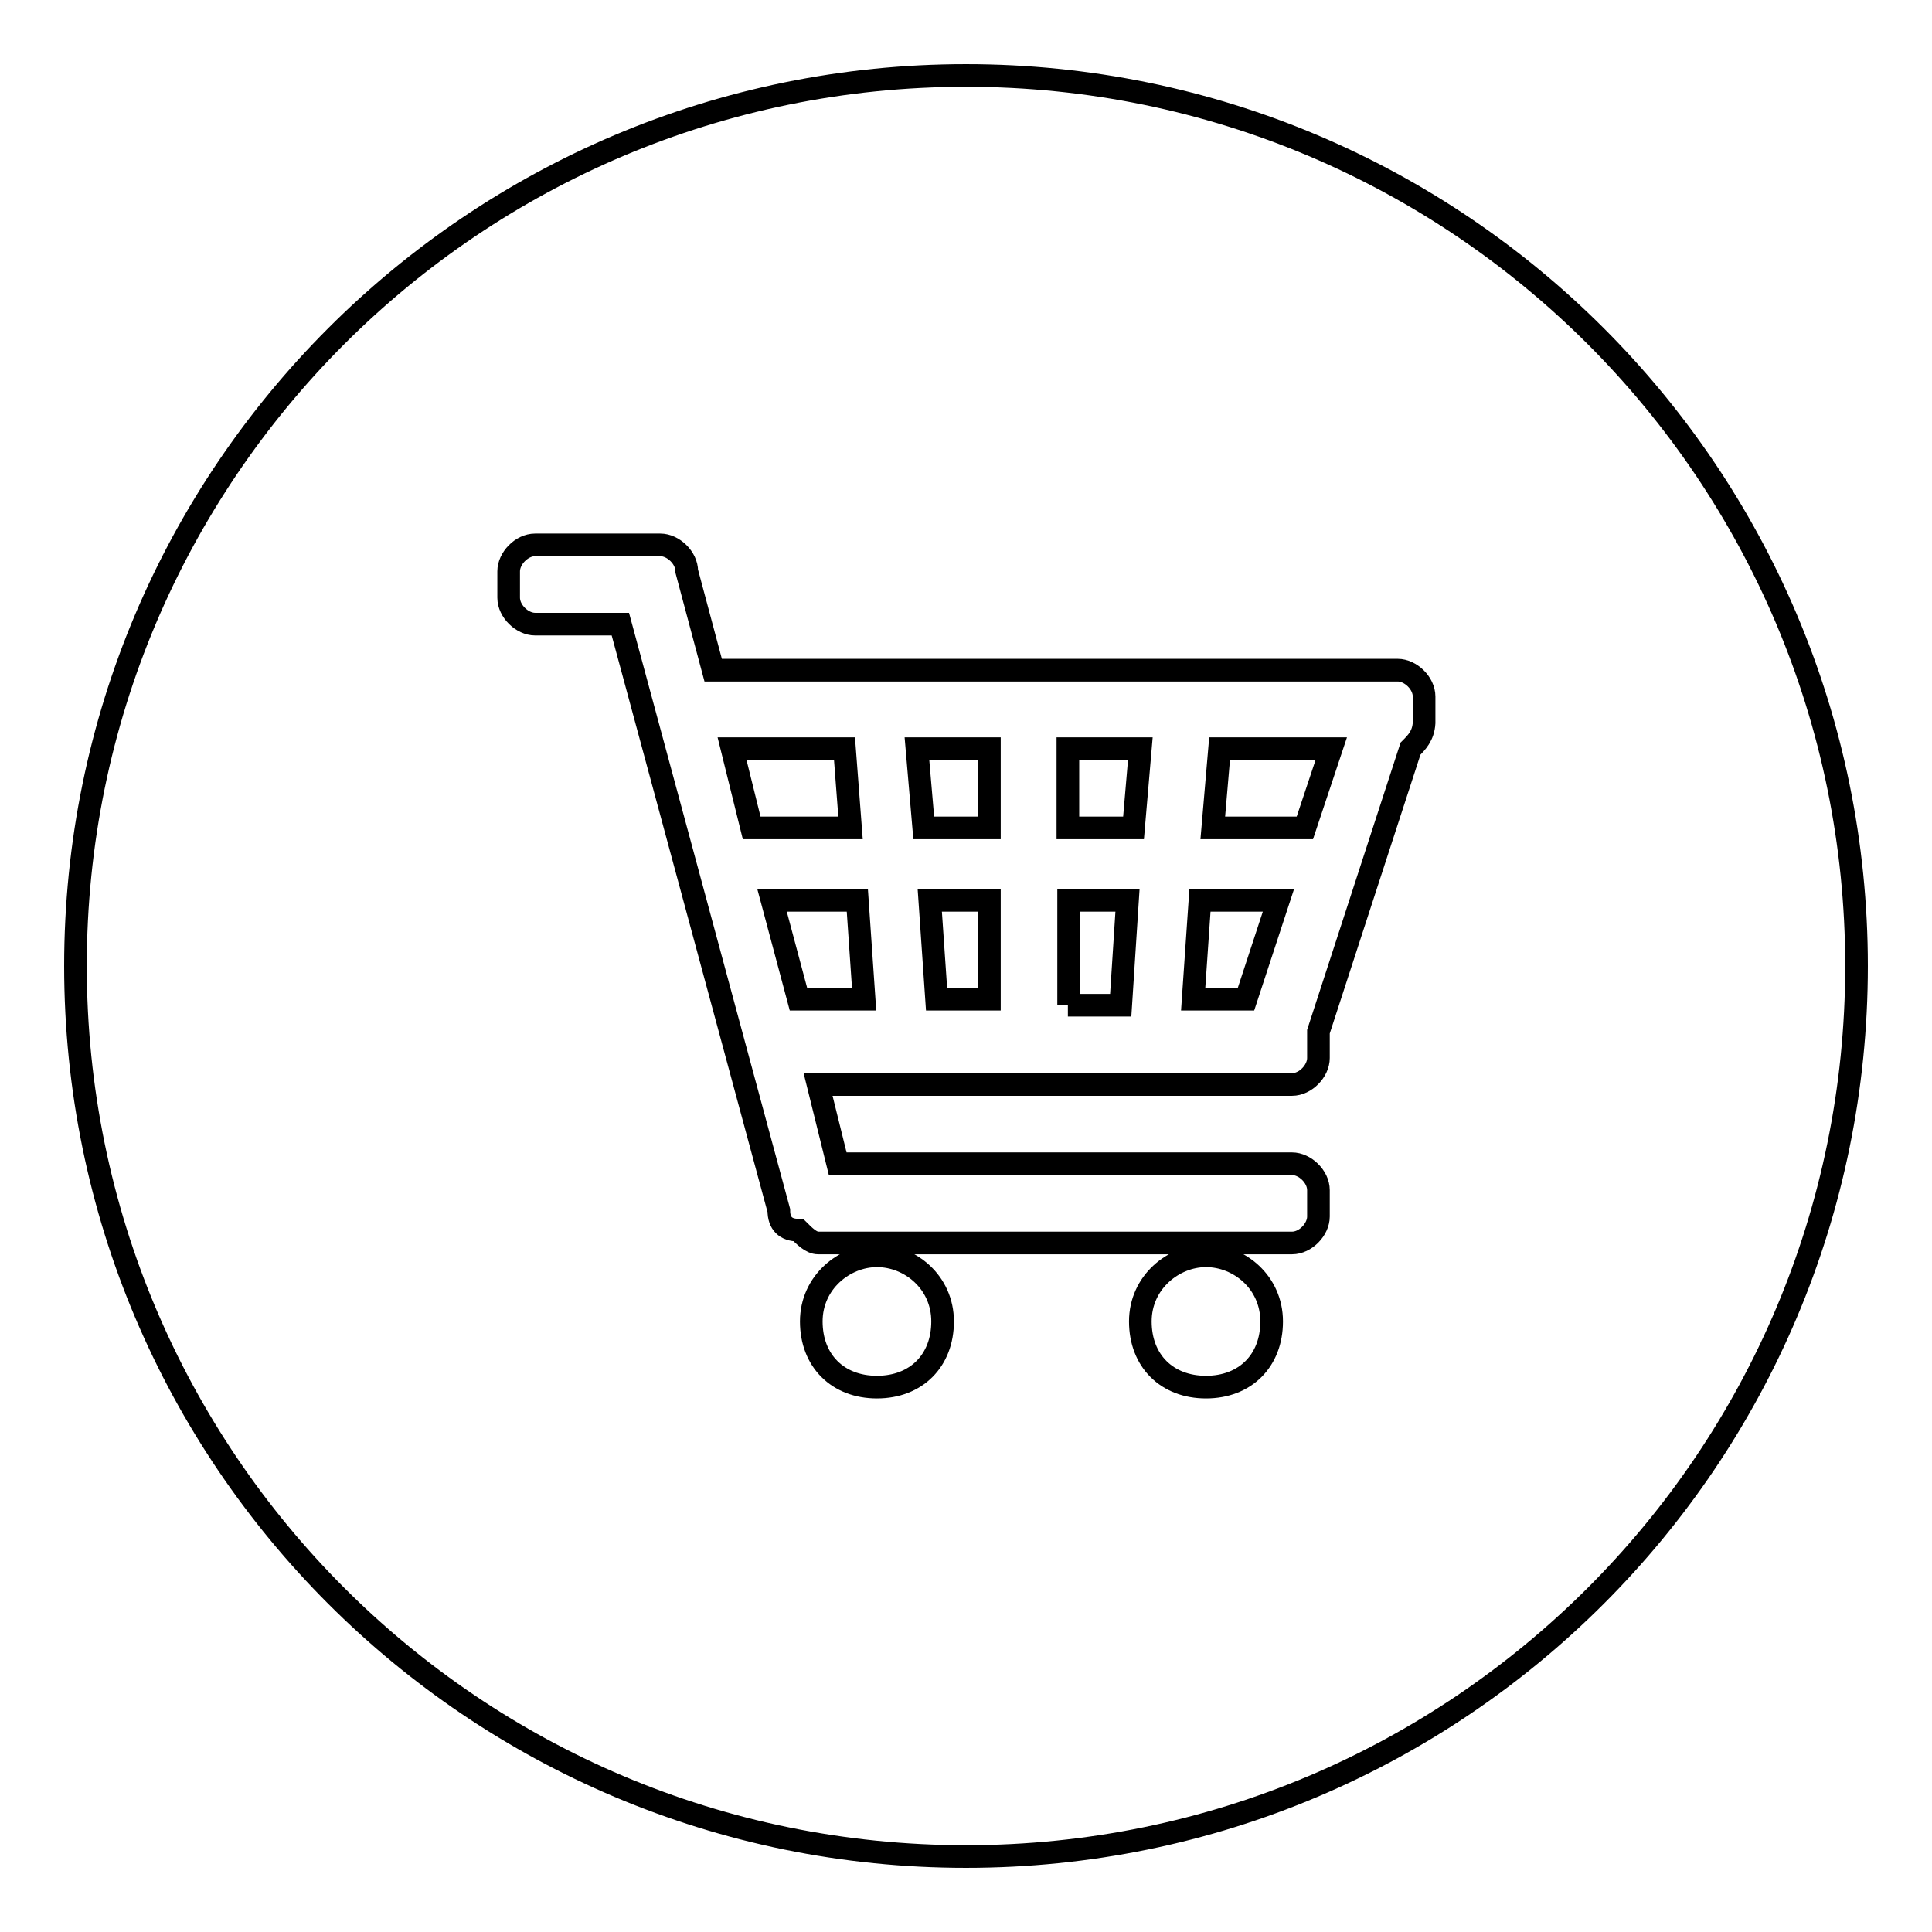 <?xml version="1.0" encoding="utf-8"?>
<!-- Svg Vector Icons : http://www.onlinewebfonts.com/icon -->
<!DOCTYPE svg PUBLIC "-//W3C//DTD SVG 1.1//EN" "http://www.w3.org/Graphics/SVG/1.1/DTD/svg11.dtd">
<svg version="1.1" xmlns="http://www.w3.org/2000/svg" xmlns:xlink="http://www.w3.org/1999/xlink" x="0px" y="0px" viewBox="0 0 256 256" enable-background="new 0 0 256 256" xml:space="preserve">
<g><g><path stroke-width="3" fill-opacity="0" stroke="#000000"  d="M246,128c0,65.2-52.8,118-118,118c-65.2,0-118-52.8-118-118C10,62.8,62.8,10,128,10C193.2,10,246,62.8,246,128z"/><path stroke-width="3" fill-opacity="0" stroke="#000000"  d="M186.9,99.2l-12.2,37.5v3.5c0,1.7-1.7,3.5-3.5,3.5h-62.8l2.6,10.5h60.2c1.7,0,3.5,1.7,3.5,3.5v3.5c0,1.7-1.7,3.5-3.5,3.5h-62.8c-0.9,0-1.8-0.9-2.6-1.7c-1.7,0-2.6-0.9-2.6-2.6L82.2,82.7H70.9c-1.7,0-3.5-1.7-3.5-3.5v-3.5c0-1.7,1.7-3.5,3.5-3.5h16.6c1.7,0,3.5,1.7,3.5,3.5l0,0l3.5,13.1h90.7c1.7,0,3.5,1.7,3.5,3.5v3.5C188.6,97.5,187.7,98.4,186.9,99.2L186.9,99.2z M169.4,119.3H159l-0.9,13.1h7L169.4,119.3L169.4,119.3z M141.5,133.2h7l0.9-13.9h-7.8V133.2L141.5,133.2z M111.9,99.2H97l2.6,10.5h13.1L111.9,99.2L111.9,99.2z M113.6,119.3h-11.3l3.5,13.1h8.7L113.6,119.3L113.6,119.3z M131.1,99.2h-9.6l0.9,10.5h8.7V99.2L131.1,99.2z M131.1,119.3h-7.9l0.9,13.1h7V119.3L131.1,119.3z M141.5,109.7h8.7l0.9-10.5h-9.6V109.7L141.5,109.7z M161.6,99.2l-0.9,10.5H172h0.9l3.5-10.5H161.6L161.6,99.2z M116.2,166.4c4.4,0,8.7,3.5,8.7,8.7c0,5.2-3.5,8.7-8.7,8.7c-5.2,0-8.7-3.5-8.7-8.7C107.5,169.9,111.9,166.4,116.2,166.4L116.2,166.4z M159.8,166.4c4.4,0,8.7,3.5,8.7,8.7c0,5.2-3.5,8.7-8.7,8.7s-8.7-3.5-8.7-8.7C151.1,169.9,155.5,166.4,159.8,166.4L159.8,166.4z"/></g></g>
</svg>